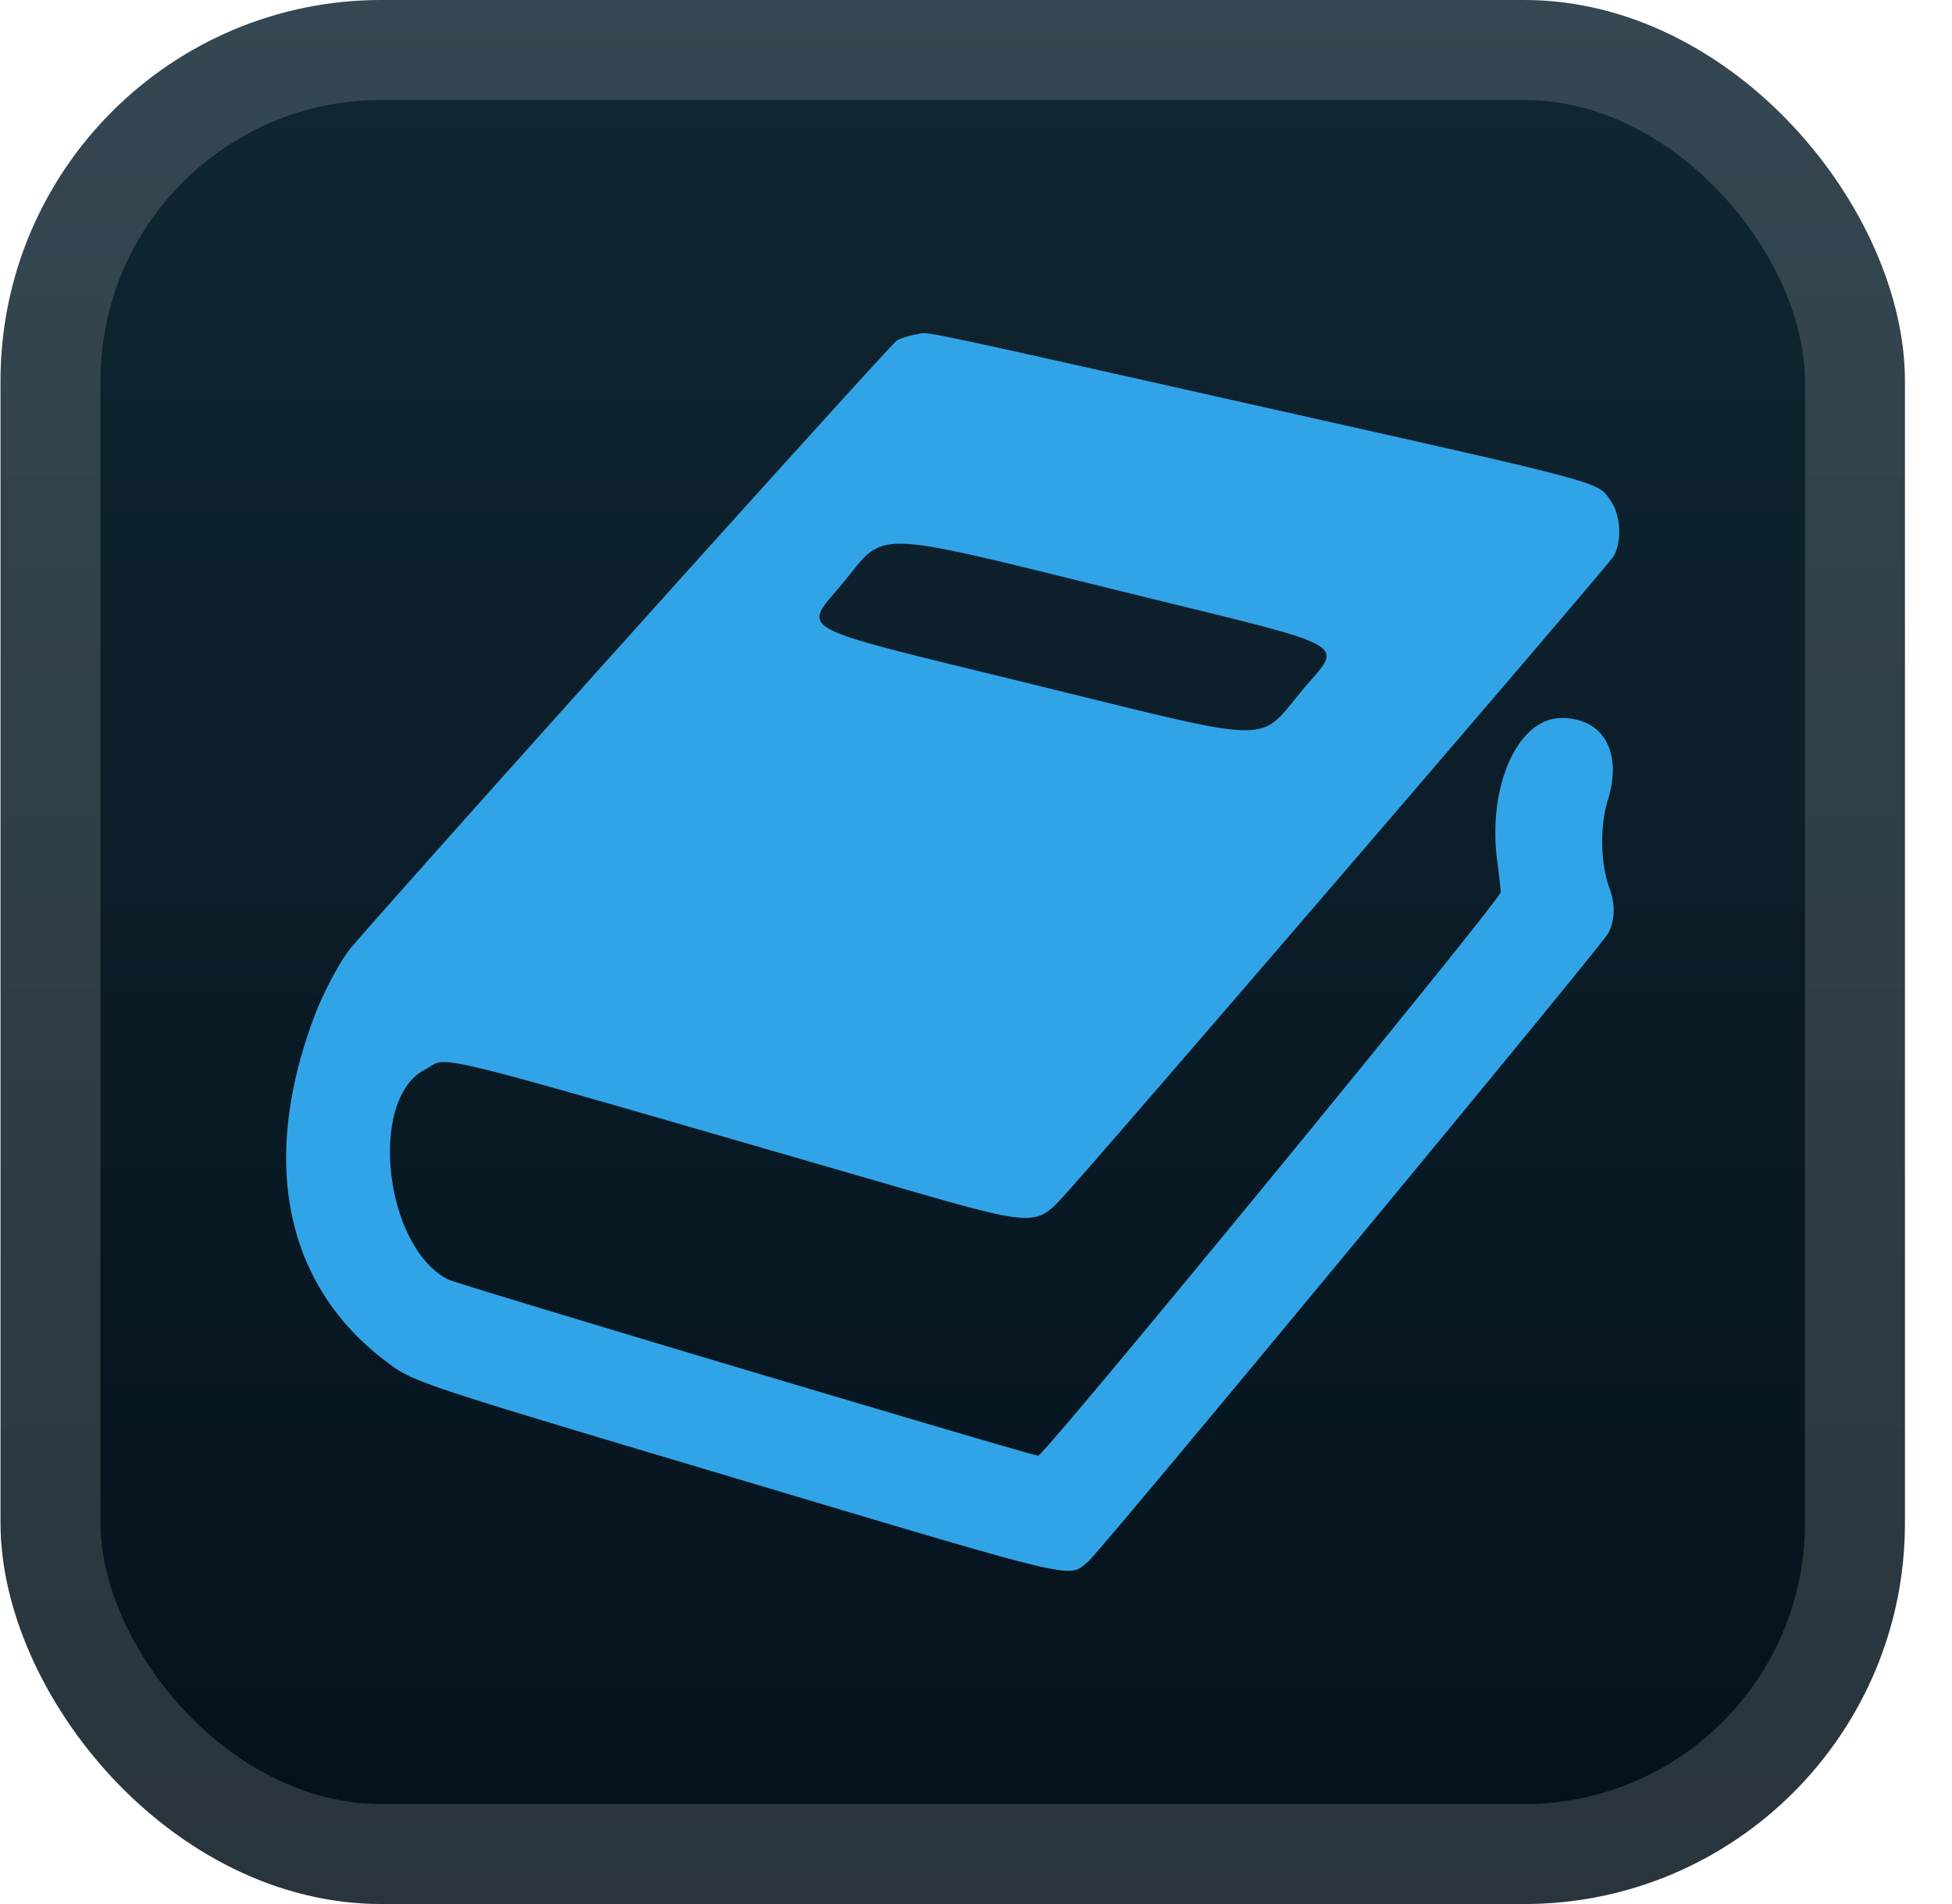 <svg xmlns="http://www.w3.org/2000/svg" width="47.15" height="46" fill="none" viewBox="0 0 41 40"><rect width="40" height="40" x=".011" fill="url(#a)" rx="8"/><g filter="url(#b)"><path fill="#31A4E7" fill-rule="evenodd" d="M19.236 7.027a1.6 1.6 0 0 0-.394.122c-.117.061-9.736 10.76-11.44 12.725-.237.273-.6.948-.805 1.493-1.133 3.025-.613 5.592 1.456 7.192.62.479.52.445 7.367 2.489 7.378 2.202 7 2.112 7.433 1.762.248-.201 10.814-12.969 10.931-13.21.14-.288.147-.6.019-.949-.187-.513-.201-1.296-.032-1.84.313-1.01-.094-1.73-.975-1.726-.919.004-1.556 1.428-1.348 3.01.037.278.07.568.074.646.008.151-9.578 11.834-9.715 11.84-.124.005-12.198-3.601-12.396-3.702-1.34-.687-1.683-3.794-.487-4.407.557-.285-.397-.522 9.831 2.438 2.966.858 2.993.86 3.577.228.8-.867 11.466-13.276 11.564-13.456.176-.319.146-.857-.064-1.161-.281-.408-.045-.344-7.31-1.973-7.627-1.71-6.977-1.575-7.286-1.521m4.339 5.4c4.993 1.23 4.642 1.035 3.762 2.093-.923 1.11-.507 1.119-5.567-.124-5.29-1.3-4.92-1.1-4.037-2.183.881-1.08.534-1.094 5.842.214" clip-rule="evenodd"/></g><rect width="37.9" height="37.9" x="1.061" y="1.05" stroke="#fff" stroke-opacity=".15" stroke-width="2.1" rx="6.95"/><defs><linearGradient id="a" x1="20.011" x2="20.011" y1="0" y2="40" gradientUnits="userSpaceOnUse"><stop stop-color="#142E3D"/><stop offset="0" stop-color="#112734"/><stop offset="1" stop-color="#04111A"/></linearGradient><filter id="b" width="36" height="36" x="2.011" y="2" color-interpolation-filters="sRGB" filterUnits="userSpaceOnUse"><feFlood flood-opacity="0" result="BackgroundImageFix"/><feColorMatrix in="SourceAlpha" result="hardAlpha" values="0 0 0 0 0 0 0 0 0 0 0 0 0 0 0 0 0 0 127 0"/><feOffset/><feGaussianBlur stdDeviation="2"/><feComposite in2="hardAlpha" operator="out"/><feColorMatrix values="0 0 0 0 0 0 0 0 0 0 0 0 0 0 0 0 0 0 0.25 0"/><feBlend in2="BackgroundImageFix" result="effect1_dropShadow_2_1731"/><feBlend in="SourceGraphic" in2="effect1_dropShadow_2_1731" result="shape"/></filter></defs></svg>